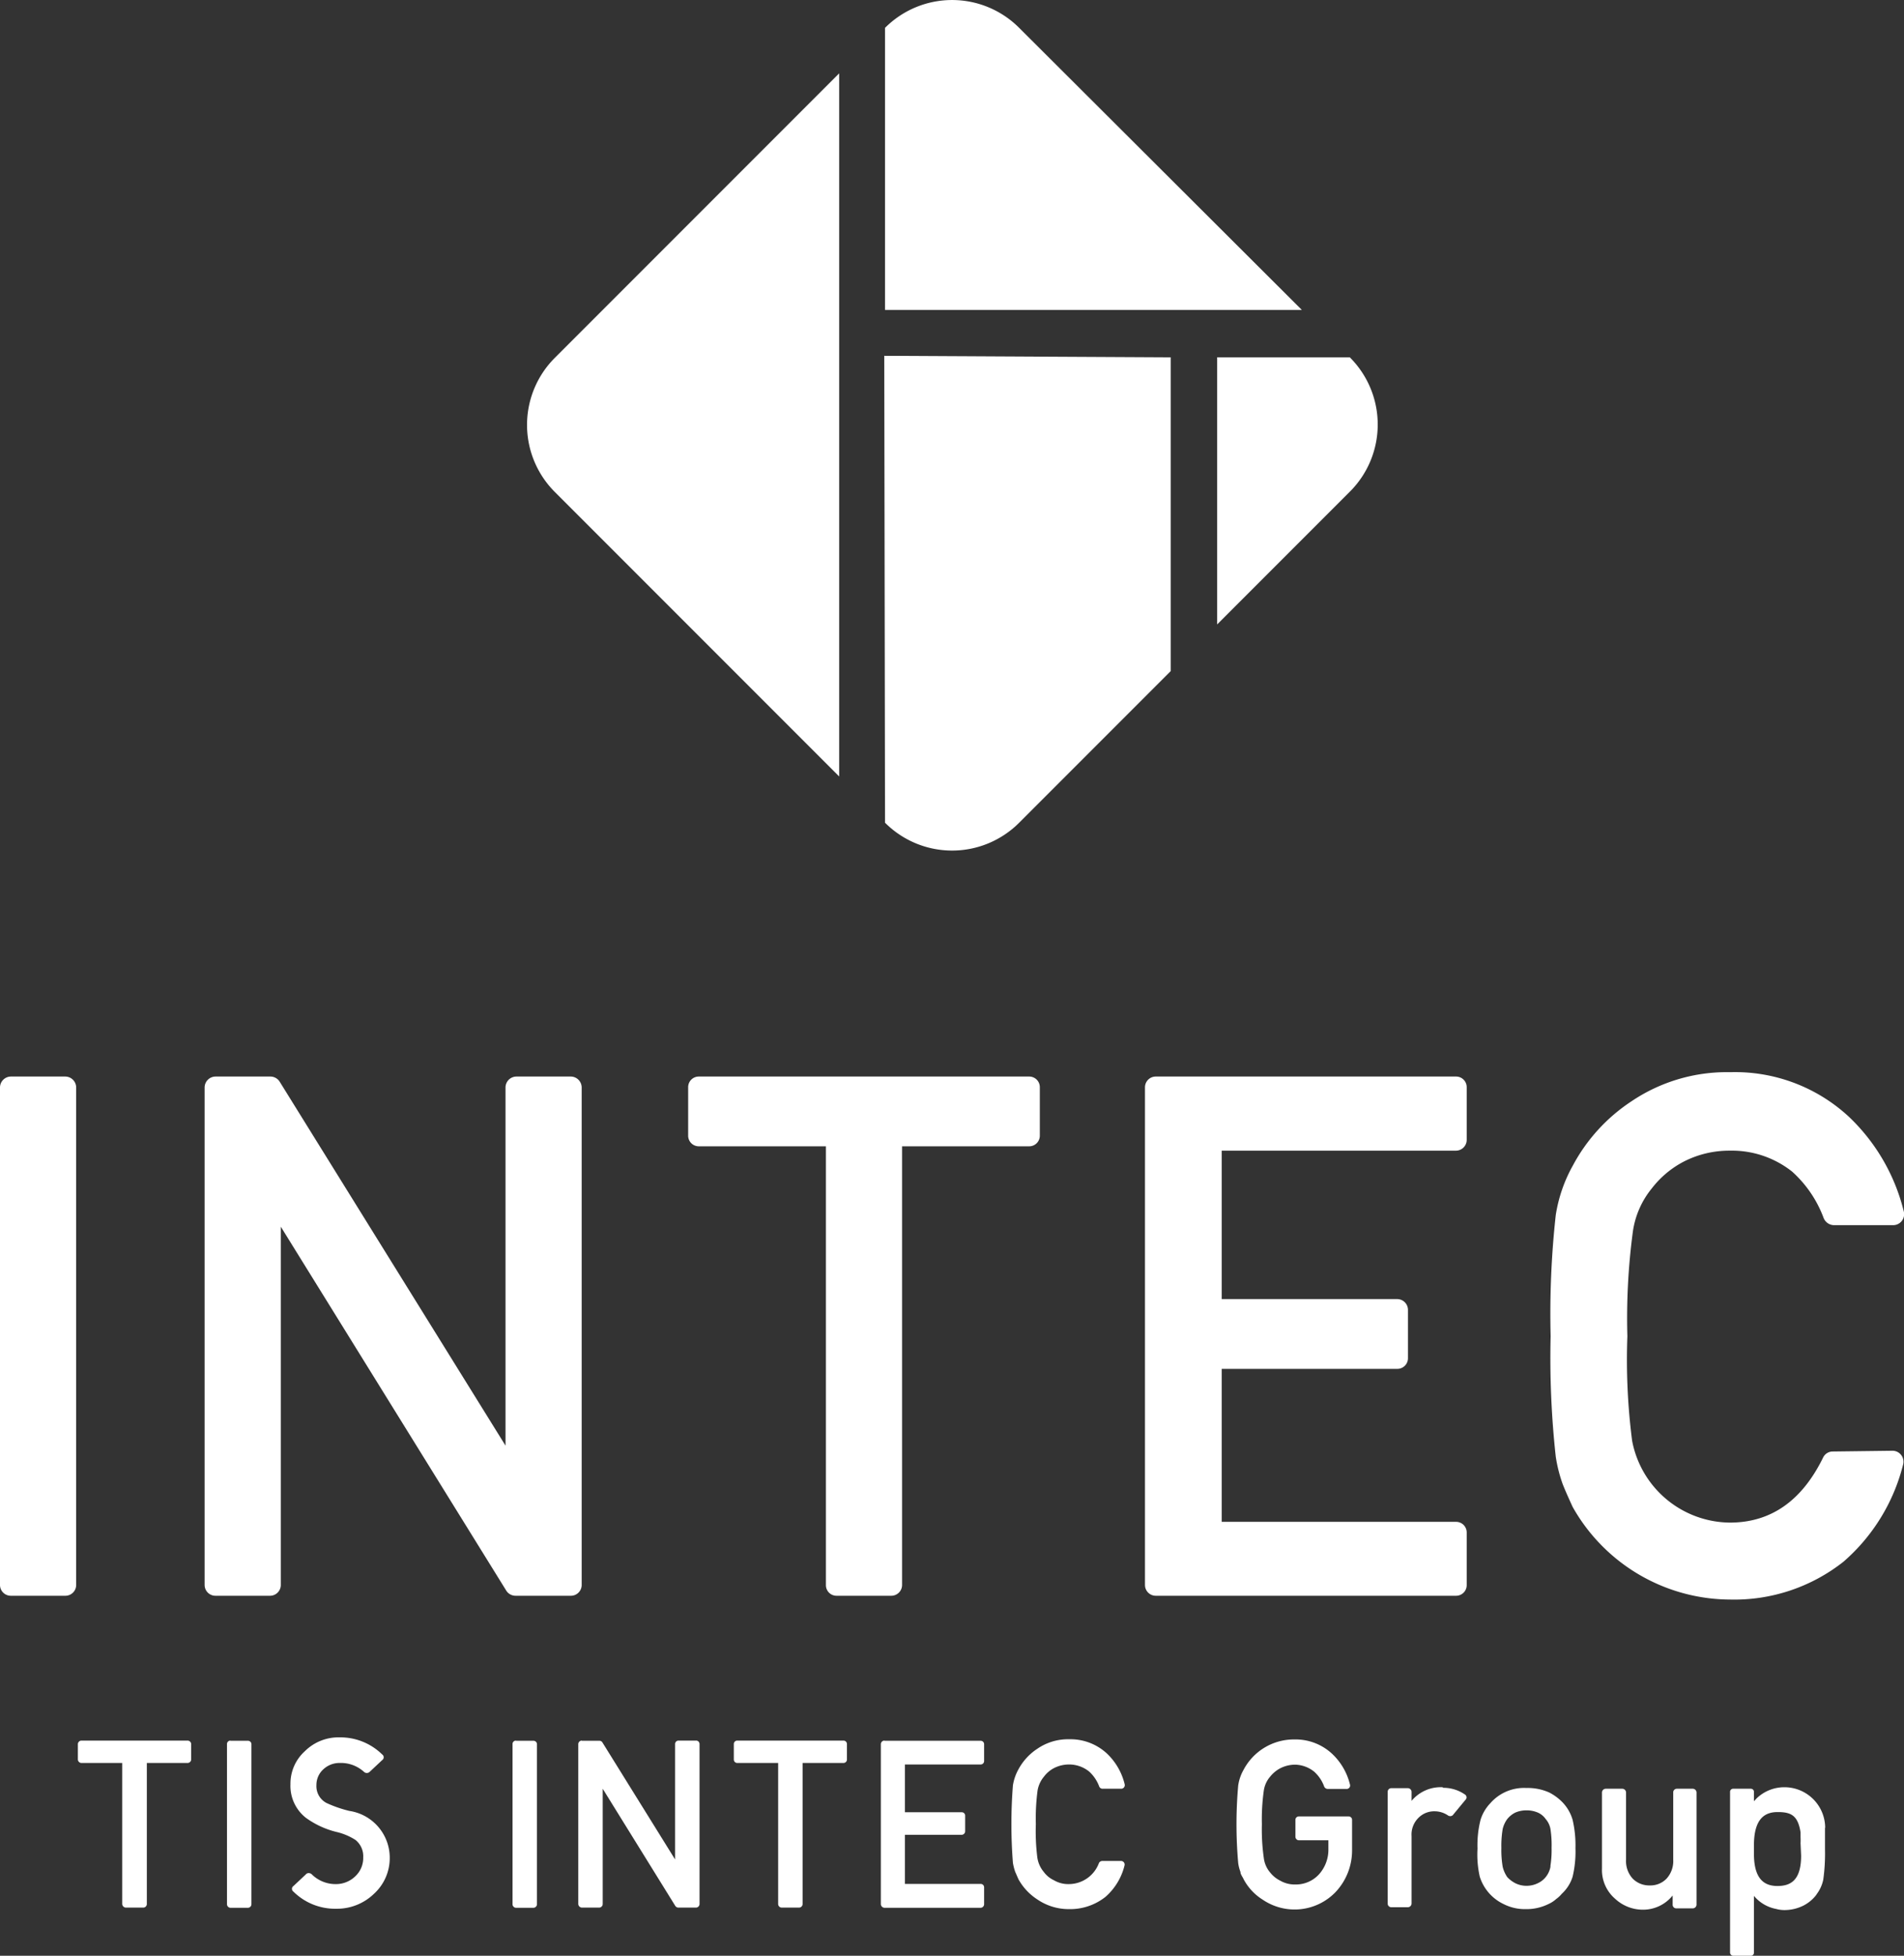 <svg xmlns="http://www.w3.org/2000/svg" viewBox="0 0 100.49 103.17"><rect x="0" y="0" width="100.49" height="103.17" fill="#333333" stroke="none"/><defs><style>.cls-1{fill:#fff;}</style></defs><g id="Layer_2" data-name="Layer 2"><g id="レイヤー_2" data-name="レイヤー 2"><path class="cls-1" d="M99.89,76.53a.58.58,0,0,1,.55.74,10,10,0,0,1-3.14,5.11,9.3,9.3,0,0,1-6,2A9.58,9.58,0,0,1,83,79.49c-.19-.42-.37-.81-.52-1.19a7.7,7.7,0,0,1-.37-1.46,47.79,47.79,0,0,1-.27-6.35,47.58,47.58,0,0,1,.27-6.39,7.79,7.79,0,0,1,.9-2.61,9.29,9.29,0,0,1,3.09-3.39,9,9,0,0,1,5.22-1.54,8.84,8.84,0,0,1,6.26,2.35,10.25,10.25,0,0,1,2.9,5,.58.58,0,0,1-.56.72H96.78a.6.6,0,0,1-.54-.4,6.18,6.18,0,0,0-1.66-2.43A5.12,5.12,0,0,0,91.3,60.7a5.26,5.26,0,0,0-2.44.58,5.1,5.1,0,0,0-1.68,1.41,4.63,4.63,0,0,0-1,2.28,34.48,34.48,0,0,0-.29,5.52A33.47,33.47,0,0,0,86.14,76a5.3,5.3,0,0,0,5.16,4.32q3.24,0,4.92-3.43a.56.56,0,0,1,.5-.32Z"/><path class="cls-1" d="M61,56.79H76.85a.56.56,0,0,1,.56.57v2.77a.57.57,0,0,1-.56.57H64.48v7.83h9.26a.57.57,0,0,1,.57.57v2.54a.56.56,0,0,1-.57.57H64.48v8.07H76.85a.56.56,0,0,1,.56.57v2.76a.56.56,0,0,1-.56.57H61a.57.57,0,0,1-.57-.57V57.36a.57.57,0,0,1,.57-.57"/><path class="cls-1" d="M.57,56.79H3.45a.58.58,0,0,1,.57.57V83.62a.57.57,0,0,1-.57.56H.57A.57.57,0,0,1,0,83.61V57.36a.58.58,0,0,1,.57-.57"/><path class="cls-1" d="M11.38,56.79h2.89a.58.58,0,0,1,.49.27l11.92,19.2V57.36a.58.58,0,0,1,.57-.57h2.87a.58.58,0,0,1,.58.57V83.61a.57.57,0,0,1-.58.57H27.21a.58.58,0,0,1-.49-.27l-11.9-19.2v18.9a.57.57,0,0,1-.57.57H11.38a.57.57,0,0,1-.58-.57V57.36a.58.58,0,0,1,.58-.57"/><path class="cls-1" d="M43.59,60.47H36.88a.56.56,0,0,1-.56-.57V57.36a.56.56,0,0,1,.56-.57H54.32a.56.56,0,0,1,.56.57V59.9a.56.56,0,0,1-.56.57H47.61V83.62a.57.57,0,0,1-.57.56H44.16a.56.56,0,0,1-.57-.56Z"/><path class="cls-1" d="M53.79,1.47a5,5,0,0,0-7.08,0V16.35l22,0Z"/><path class="cls-1" d="M44.29,3.87l-15,15a5,5,0,0,0,0,7.09l15,15Z"/><path class="cls-1" d="M46.71,43.4a5,5,0,0,0,7.08,0l8-8V18.85l-15.12-.08Z"/><path class="cls-1" d="M64.24,32.94l7-7a5,5,0,0,0,0-7.09l0,0H64.24Z"/><path class="cls-1" d="M59.17,98.17a.19.19,0,0,1,.18.24,3.22,3.22,0,0,1-1,1.65,3,3,0,0,1-1.93.65,2.93,2.93,0,0,1-1.67-.51,3,3,0,0,1-1-1.07l-.17-.39a2.88,2.88,0,0,1-.12-.47,26.18,26.18,0,0,1,0-4.09,2.57,2.57,0,0,1,.29-.84,3,3,0,0,1,1-1.09,2.86,2.86,0,0,1,1.68-.5,2.83,2.83,0,0,1,2,.76,3.3,3.3,0,0,1,.93,1.62.19.19,0,0,1-.18.23h-1a.19.19,0,0,1-.17-.13,2,2,0,0,0-.53-.78,1.68,1.68,0,0,0-1.06-.37,1.74,1.74,0,0,0-.79.19,1.57,1.57,0,0,0-.53.45,1.54,1.54,0,0,0-.34.74,11.21,11.21,0,0,0-.09,1.77A11,11,0,0,0,54.75,98a1.53,1.53,0,0,0,.34.75,1.4,1.4,0,0,0,.54.44,1.48,1.48,0,0,0,.78.2A1.7,1.7,0,0,0,58,98.28a.2.2,0,0,1,.17-.11Z"/><path class="cls-1" d="M46.68,91.83h5.08a.18.18,0,0,1,.18.18v.89a.18.18,0,0,1-.18.18h-4V95.6h3a.18.18,0,0,1,.18.19v.81a.19.19,0,0,1-.18.19h-3v2.59h4a.18.18,0,0,1,.18.18v.89a.19.19,0,0,1-.18.19H46.68a.2.2,0,0,1-.19-.19V92a.19.19,0,0,1,.19-.18"/><path class="cls-1" d="M76.13,94.28A2,2,0,0,0,74.5,95h0v-.48a.2.2,0,0,0-.19-.19h-.88a.19.19,0,0,0-.19.19v5.9a.19.19,0,0,0,.19.19h.88a.2.2,0,0,0,.19-.19V96.86a1.24,1.24,0,0,1,.4-1,1.17,1.17,0,0,1,.83-.31,1.26,1.26,0,0,1,.68.21.21.21,0,0,0,.26,0l.67-.81a.18.18,0,0,0,0-.27,2,2,0,0,0-1.16-.37"/><path class="cls-1" d="M83,96a2.22,2.22,0,0,0-.52-.91,2.69,2.69,0,0,0-.71-.53,2.77,2.77,0,0,0-1.21-.24,2.36,2.36,0,0,0-1.9.8,2.22,2.22,0,0,0-.52.88,5.45,5.45,0,0,0-.16,1.52A5.28,5.28,0,0,0,78.1,99a2.39,2.39,0,0,0,1.25,1.44,2.47,2.47,0,0,0,1.17.27,2.61,2.61,0,0,0,1.21-.27,1.54,1.54,0,0,0,.4-.26,1.63,1.63,0,0,0,.3-.28A2.05,2.05,0,0,0,83,99a5.74,5.74,0,0,0,.15-1.51A5.93,5.93,0,0,0,83,96m-1.17,2.48a1.22,1.22,0,0,1-.25.54,1.15,1.15,0,0,1-.41.32,1.34,1.34,0,0,1-.61.14,1.31,1.31,0,0,1-.59-.14,1.55,1.55,0,0,1-.42-.32,1.65,1.65,0,0,1-.24-.54,5.21,5.21,0,0,1-.07-1,5.3,5.3,0,0,1,.07-1,1.46,1.46,0,0,1,.24-.52,1.28,1.28,0,0,1,.42-.34,1.45,1.45,0,0,1,.59-.12,1.48,1.48,0,0,1,.61.12,1,1,0,0,1,.41.34,1.1,1.1,0,0,1,.25.52,5.62,5.62,0,0,1,.06,1,5.33,5.33,0,0,1-.06.94"/><path class="cls-1" d="M89.38,94.36H88.5a.19.19,0,0,0-.19.2V98.1a1.37,1.37,0,0,1-.35,1,1.18,1.18,0,0,1-.89.36,1.22,1.22,0,0,1-.9-.36,1.37,1.37,0,0,1-.35-1V94.56a.2.2,0,0,0-.19-.2h-.88a.2.2,0,0,0-.2.2v4a2,2,0,0,0,.7,1.61,2.15,2.15,0,0,0,1.41.57,2,2,0,0,0,1.62-.75h0v.48a.19.19,0,0,0,.19.2h.88a.2.2,0,0,0,.19-.2V94.56a.2.2,0,0,0-.19-.2"/><path class="cls-1" d="M68.37,96v.89a.19.19,0,0,0,.18.19h1.56v.46a1.94,1.94,0,0,1-.5,1.34,1.65,1.65,0,0,1-1.25.53,1.52,1.52,0,0,1-.79-.2,1.56,1.56,0,0,1-.54-.44A1.44,1.44,0,0,1,66.7,98a10.6,10.6,0,0,1-.1-1.76,10.84,10.84,0,0,1,.1-1.77,1.44,1.44,0,0,1,.33-.74,1.71,1.71,0,0,1,.54-.45,1.74,1.74,0,0,1,.79-.19,1.66,1.66,0,0,1,1,.37,1.94,1.94,0,0,1,.53.79.21.21,0,0,0,.18.12h1a.18.18,0,0,0,.18-.23,3.29,3.29,0,0,0-.94-1.62,2.83,2.83,0,0,0-2-.76,3,3,0,0,0-2.67,1.59,2.35,2.35,0,0,0-.29.84,23.28,23.28,0,0,0,0,4.09,2.12,2.12,0,0,0,.12.47c0,.13.11.25.17.39a2.85,2.85,0,0,0,1,1.07,3,3,0,0,0,3.85-.4,3.2,3.2,0,0,0,.87-2.22V96a.18.18,0,0,0-.18-.18H68.55a.18.18,0,0,0-.18.18"/><path class="cls-1" d="M12.16,91.83h.93a.18.18,0,0,1,.18.18v8.44a.19.19,0,0,1-.18.19h-.93a.19.19,0,0,1-.18-.19V92a.18.18,0,0,1,.18-.18"/><path class="cls-1" d="M27.23,91.83h.93a.18.18,0,0,1,.18.18v8.44a.19.19,0,0,1-.18.19h-.93a.19.19,0,0,1-.18-.19V92a.18.18,0,0,1,.18-.18"/><path class="cls-1" d="M30.71,91.83h.93a.18.18,0,0,1,.15.08l3.84,6.18V92a.18.18,0,0,1,.18-.18h.92a.18.18,0,0,1,.19.18v8.44a.19.19,0,0,1-.19.19H35.8a.2.2,0,0,1-.16-.09l-3.83-6.18v6.08a.19.19,0,0,1-.18.19h-.92a.2.2,0,0,1-.19-.19V92a.19.19,0,0,1,.19-.18"/><path class="cls-1" d="M6.45,93H4.3a.19.19,0,0,1-.19-.18V92a.19.19,0,0,1,.19-.18H9.9a.19.19,0,0,1,.19.18v.82A.19.19,0,0,1,9.9,93H7.75v7.44a.19.19,0,0,1-.19.19H6.64a.2.2,0,0,1-.19-.19Z"/><path class="cls-1" d="M41.07,93H38.91a.18.18,0,0,1-.18-.18V92a.18.18,0,0,1,.18-.18h5.61a.18.18,0,0,1,.18.18v.82a.18.18,0,0,1-.18.18H42.36v7.44a.19.19,0,0,1-.18.19h-.93a.19.19,0,0,1-.18-.19Z"/><path class="cls-1" d="M20.57,98a2.55,2.55,0,0,1-.83,1.9,2.81,2.81,0,0,1-2,.79,3.12,3.12,0,0,1-2.25-.9.18.18,0,0,1,0-.3l.65-.61a.19.19,0,0,1,.15-.07.23.23,0,0,1,.17.07,1.78,1.78,0,0,0,1.29.51,1.46,1.46,0,0,0,1-.41,1.32,1.32,0,0,0,.42-1,1.1,1.1,0,0,0-.41-.92,3.2,3.2,0,0,0-1-.42,4.63,4.63,0,0,1-1.62-.75,2.14,2.14,0,0,1-.81-1.77,2.3,2.3,0,0,1,.76-1.74,2.51,2.51,0,0,1,1.83-.73,3.15,3.15,0,0,1,2.25.9.18.18,0,0,1,0,.3l-.65.61a.22.22,0,0,1-.32,0A1.81,1.81,0,0,0,17.93,93a1.25,1.25,0,0,0-.87.34,1.11,1.11,0,0,0-.36.83,1,1,0,0,0,.53.94,6.45,6.45,0,0,0,1.21.42A2.5,2.5,0,0,1,20.57,98"/><path class="cls-1" d="M96.33,96.4a2.15,2.15,0,0,0-2.15-2.12,2.11,2.11,0,0,0-1.46.58l-.15.16v-.5a.16.16,0,0,0-.16-.16h-.94a.16.16,0,0,0-.16.16V103a.17.17,0,0,0,.17.17h.92a.16.16,0,0,0,.17-.16v-3a2,2,0,0,0,1.17.69,1.63,1.63,0,0,0,.45.06,2.25,2.25,0,0,0,1-.24,2,2,0,0,0,.63-.51.61.61,0,0,0,.07-.1,1.9,1.9,0,0,0,.34-.76,10,10,0,0,0,.09-1.6c0-.49,0-.84,0-1.11m-1.26,1.45c0,1.31-.56,1.6-1.25,1.6s-1.24-.36-1.24-1.7v-.44c0-1.4.56-1.76,1.25-1.76s1.07.16,1.21,1.07c0,0,0,.1,0,.16v.08a3.25,3.25,0,0,1,0,.33Z"/></g></g></svg>